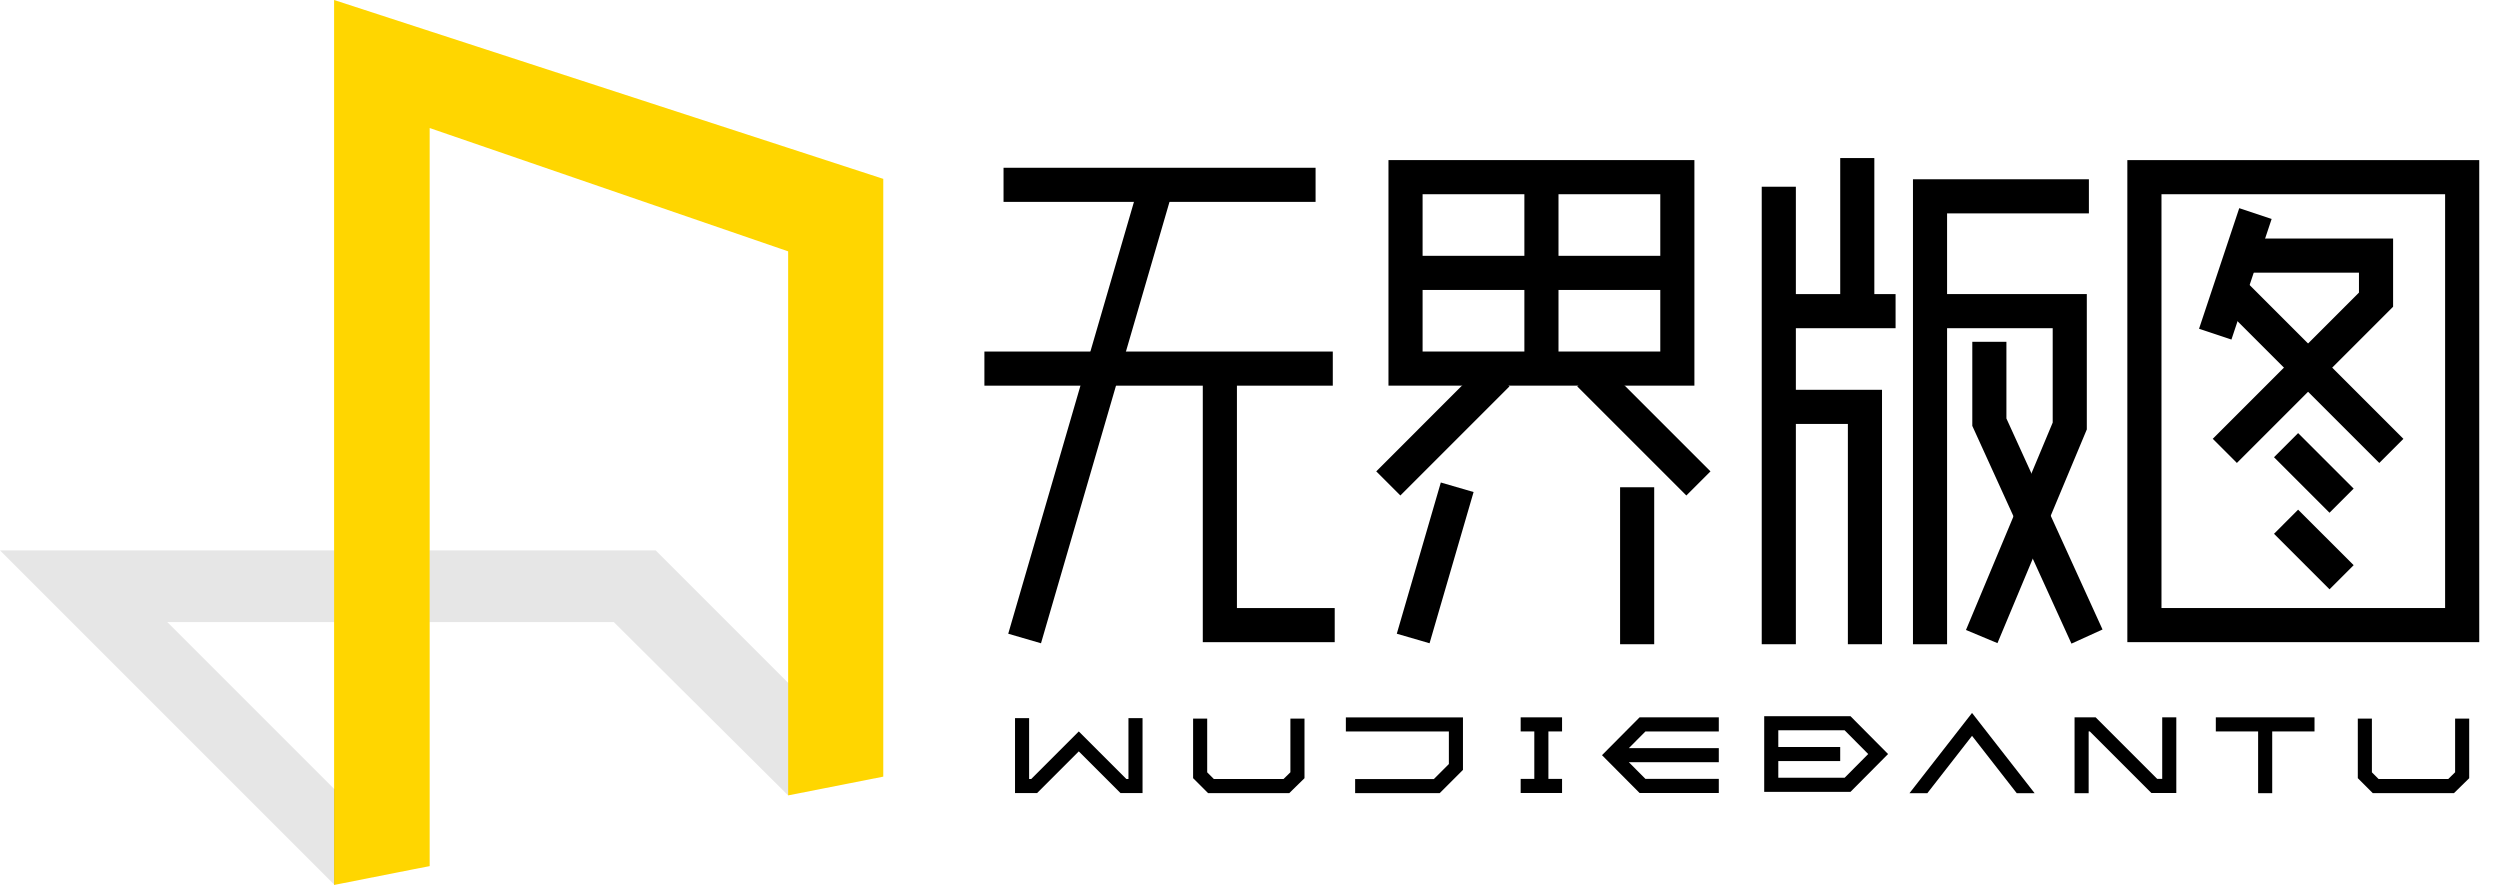 <svg width="113" height="40" viewBox="0 0 113 40" fill="none" xmlns="http://www.w3.org/2000/svg">
<path d="M39.924 35.104L35.624 35.952V11.361L19.421 5.787V39.149L18.709 39.287L15.36 39.949L15.101 40V0L19.421 1.407L35.624 6.684L39.924 8.085V24.877V35.104Z" fill="#FFD600"/>
<path d="M15.123 35.679V40L0 24.877H15.101V28.118H7.561L15.117 35.674L15.123 35.679Z" fill="black" fill-opacity="0.1"/>
<path d="M35.624 30.864V35.952L27.744 28.118H19.421V24.877H29.637L35.624 30.864Z" fill="black" fill-opacity="0.1"/>
<path fill-rule="evenodd" clip-rule="evenodd" d="M60.242 17.432H44.495V15.89H60.242V17.432Z" fill="black"/>
<path fill-rule="evenodd" clip-rule="evenodd" d="M59.464 9.125H45.36V7.583H59.464V9.125Z" fill="black"/>
<path fill-rule="evenodd" clip-rule="evenodd" d="M45.572 28.644L51.542 8.139L53.023 8.57L47.053 29.076L45.572 28.644Z" fill="black"/>
<path fill-rule="evenodd" clip-rule="evenodd" d="M112.062 29.025L96.156 29.025V7.237L112.062 7.237V29.025ZM110.519 27.483V8.779H97.699V27.483H110.519Z" fill="black"/>
<path fill-rule="evenodd" clip-rule="evenodd" d="M76.587 7.236V17.431H62.759V7.236L76.587 7.236ZM75.045 8.779H64.301V15.889H75.045V8.779Z" fill="black"/>
<path fill-rule="evenodd" clip-rule="evenodd" d="M54.366 17.094H55.909V27.484H60.329V29.026H54.366V17.094Z" fill="black"/>
<path fill-rule="evenodd" clip-rule="evenodd" d="M75.643 13.106H63.53V11.563H75.643V13.106Z" fill="black"/>
<path fill-rule="evenodd" clip-rule="evenodd" d="M68.902 16.488V8.096H70.444V16.488H68.902Z" fill="black"/>
<path fill-rule="evenodd" clip-rule="evenodd" d="M62.206 21.306L67.137 16.374L68.228 17.465L63.296 22.396L62.206 21.306Z" fill="black"/>
<path fill-rule="evenodd" clip-rule="evenodd" d="M76.223 22.396L71.291 17.465L72.382 16.374L77.314 21.306L76.223 22.396Z" fill="black"/>
<path fill-rule="evenodd" clip-rule="evenodd" d="M63.135 28.644L65.125 21.809L66.606 22.24L64.616 29.075L63.135 28.644Z" fill="black"/>
<path fill-rule="evenodd" clip-rule="evenodd" d="M73.228 29.119V22.024H74.77V29.119H73.228Z" fill="black"/>
<path fill-rule="evenodd" clip-rule="evenodd" d="M79.63 29.119V8.44H81.173V29.119H79.63Z" fill="black"/>
<path fill-rule="evenodd" clip-rule="evenodd" d="M85.68 14.835H80.402V13.293H85.68V14.835Z" fill="black"/>
<path fill-rule="evenodd" clip-rule="evenodd" d="M83.178 14.152V7.144H84.72V14.152H83.178Z" fill="black"/>
<path fill-rule="evenodd" clip-rule="evenodd" d="M83.524 19.162H80.402V17.619H85.067V29.119H83.524V19.162Z" fill="black"/>
<path fill-rule="evenodd" clip-rule="evenodd" d="M86.466 8.103H94.418V9.645H88.008V29.12H86.466V8.103Z" fill="black"/>
<path fill-rule="evenodd" clip-rule="evenodd" d="M92.782 14.835H87.497V13.293H94.324V19.41L90.285 29.07L88.862 28.475L92.782 19.101V14.835Z" fill="black"/>
<path fill-rule="evenodd" clip-rule="evenodd" d="M89.148 15.448H90.69V18.915L95.034 28.453L93.63 29.092L89.148 19.25V15.448Z" fill="black"/>
<path fill-rule="evenodd" clip-rule="evenodd" d="M99.397 14.86L101.214 9.409L102.678 9.897L100.861 15.348L99.397 14.86Z" fill="black"/>
<path fill-rule="evenodd" clip-rule="evenodd" d="M106.625 12.326H101.254V10.783H108.168V13.864L101.107 20.925L100.016 19.834L106.625 13.225V12.326Z" fill="black"/>
<path fill-rule="evenodd" clip-rule="evenodd" d="M107.544 20.926L100.362 13.745L101.453 12.654L108.634 19.836L107.544 20.926Z" fill="black"/>
<path fill-rule="evenodd" clip-rule="evenodd" d="M105.294 23.176L102.785 20.667L103.875 19.576L106.385 22.085L105.294 23.176Z" fill="black"/>
<path fill-rule="evenodd" clip-rule="evenodd" d="M105.294 26.637L102.785 24.128L103.875 23.037L106.385 25.546L105.294 26.637Z" fill="black"/>
<path fill-rule="evenodd" clip-rule="evenodd" d="M45.879 32.46H46.516V35.21H46.612L48.761 33.061L50.91 35.21H51.006V32.46H51.643V35.847H50.646L48.761 33.962L46.876 35.847H45.879V32.46Z" fill="black"/>
<path fill-rule="evenodd" clip-rule="evenodd" d="M53.928 32.48H54.565V34.909L54.867 35.212H58.015L58.326 34.907V32.48H58.963V35.175L58.275 35.849H54.604L53.928 35.173V32.48Z" fill="black"/>
<path fill-rule="evenodd" clip-rule="evenodd" d="M106.573 32.48H107.21V34.909L107.513 35.212H110.66L110.971 34.907V32.48H111.608V35.175L110.92 35.849H107.249L106.573 35.173V32.48Z" fill="black"/>
<path fill-rule="evenodd" clip-rule="evenodd" d="M65.489 33.062H60.833V32.425H66.126V34.799L65.075 35.849H61.252V35.213H64.811L65.489 34.535V33.062Z" fill="black"/>
<path fill-rule="evenodd" clip-rule="evenodd" d="M69.351 33.061H68.734V32.424H70.605V33.061H69.988V35.206H70.605V35.843H68.734V35.206H69.351V33.061Z" fill="black"/>
<path fill-rule="evenodd" clip-rule="evenodd" d="M74.109 32.424H77.69V33.061H74.374L73.624 33.815H77.69V34.452H73.624L74.374 35.206H77.69V35.843H74.109L72.41 34.134L74.109 32.424Z" fill="black"/>
<path fill-rule="evenodd" clip-rule="evenodd" d="M79.742 32.372H83.642L85.341 34.082L83.642 35.792H79.742V32.372ZM80.379 33.009V33.763H83.177V34.4H80.379V35.155H83.377L84.443 34.082L83.377 33.009H80.379Z" fill="black"/>
<path fill-rule="evenodd" clip-rule="evenodd" d="M98.369 32.422V35.843H97.242L94.459 33.06H94.407V35.852H93.77V32.423H94.723L97.506 35.206H97.732V32.422H98.369Z" fill="black"/>
<path fill-rule="evenodd" clip-rule="evenodd" d="M102.067 33.061H100.155V32.424H104.616V33.061H102.704V35.852H102.067V33.061Z" fill="black"/>
<path fill-rule="evenodd" clip-rule="evenodd" d="M89.387 32.547L89.136 32.225L88.885 32.547L86.308 35.853H87.115L89.136 33.26L91.157 35.853H91.965L89.387 32.547Z" fill="black"/>
</svg>
